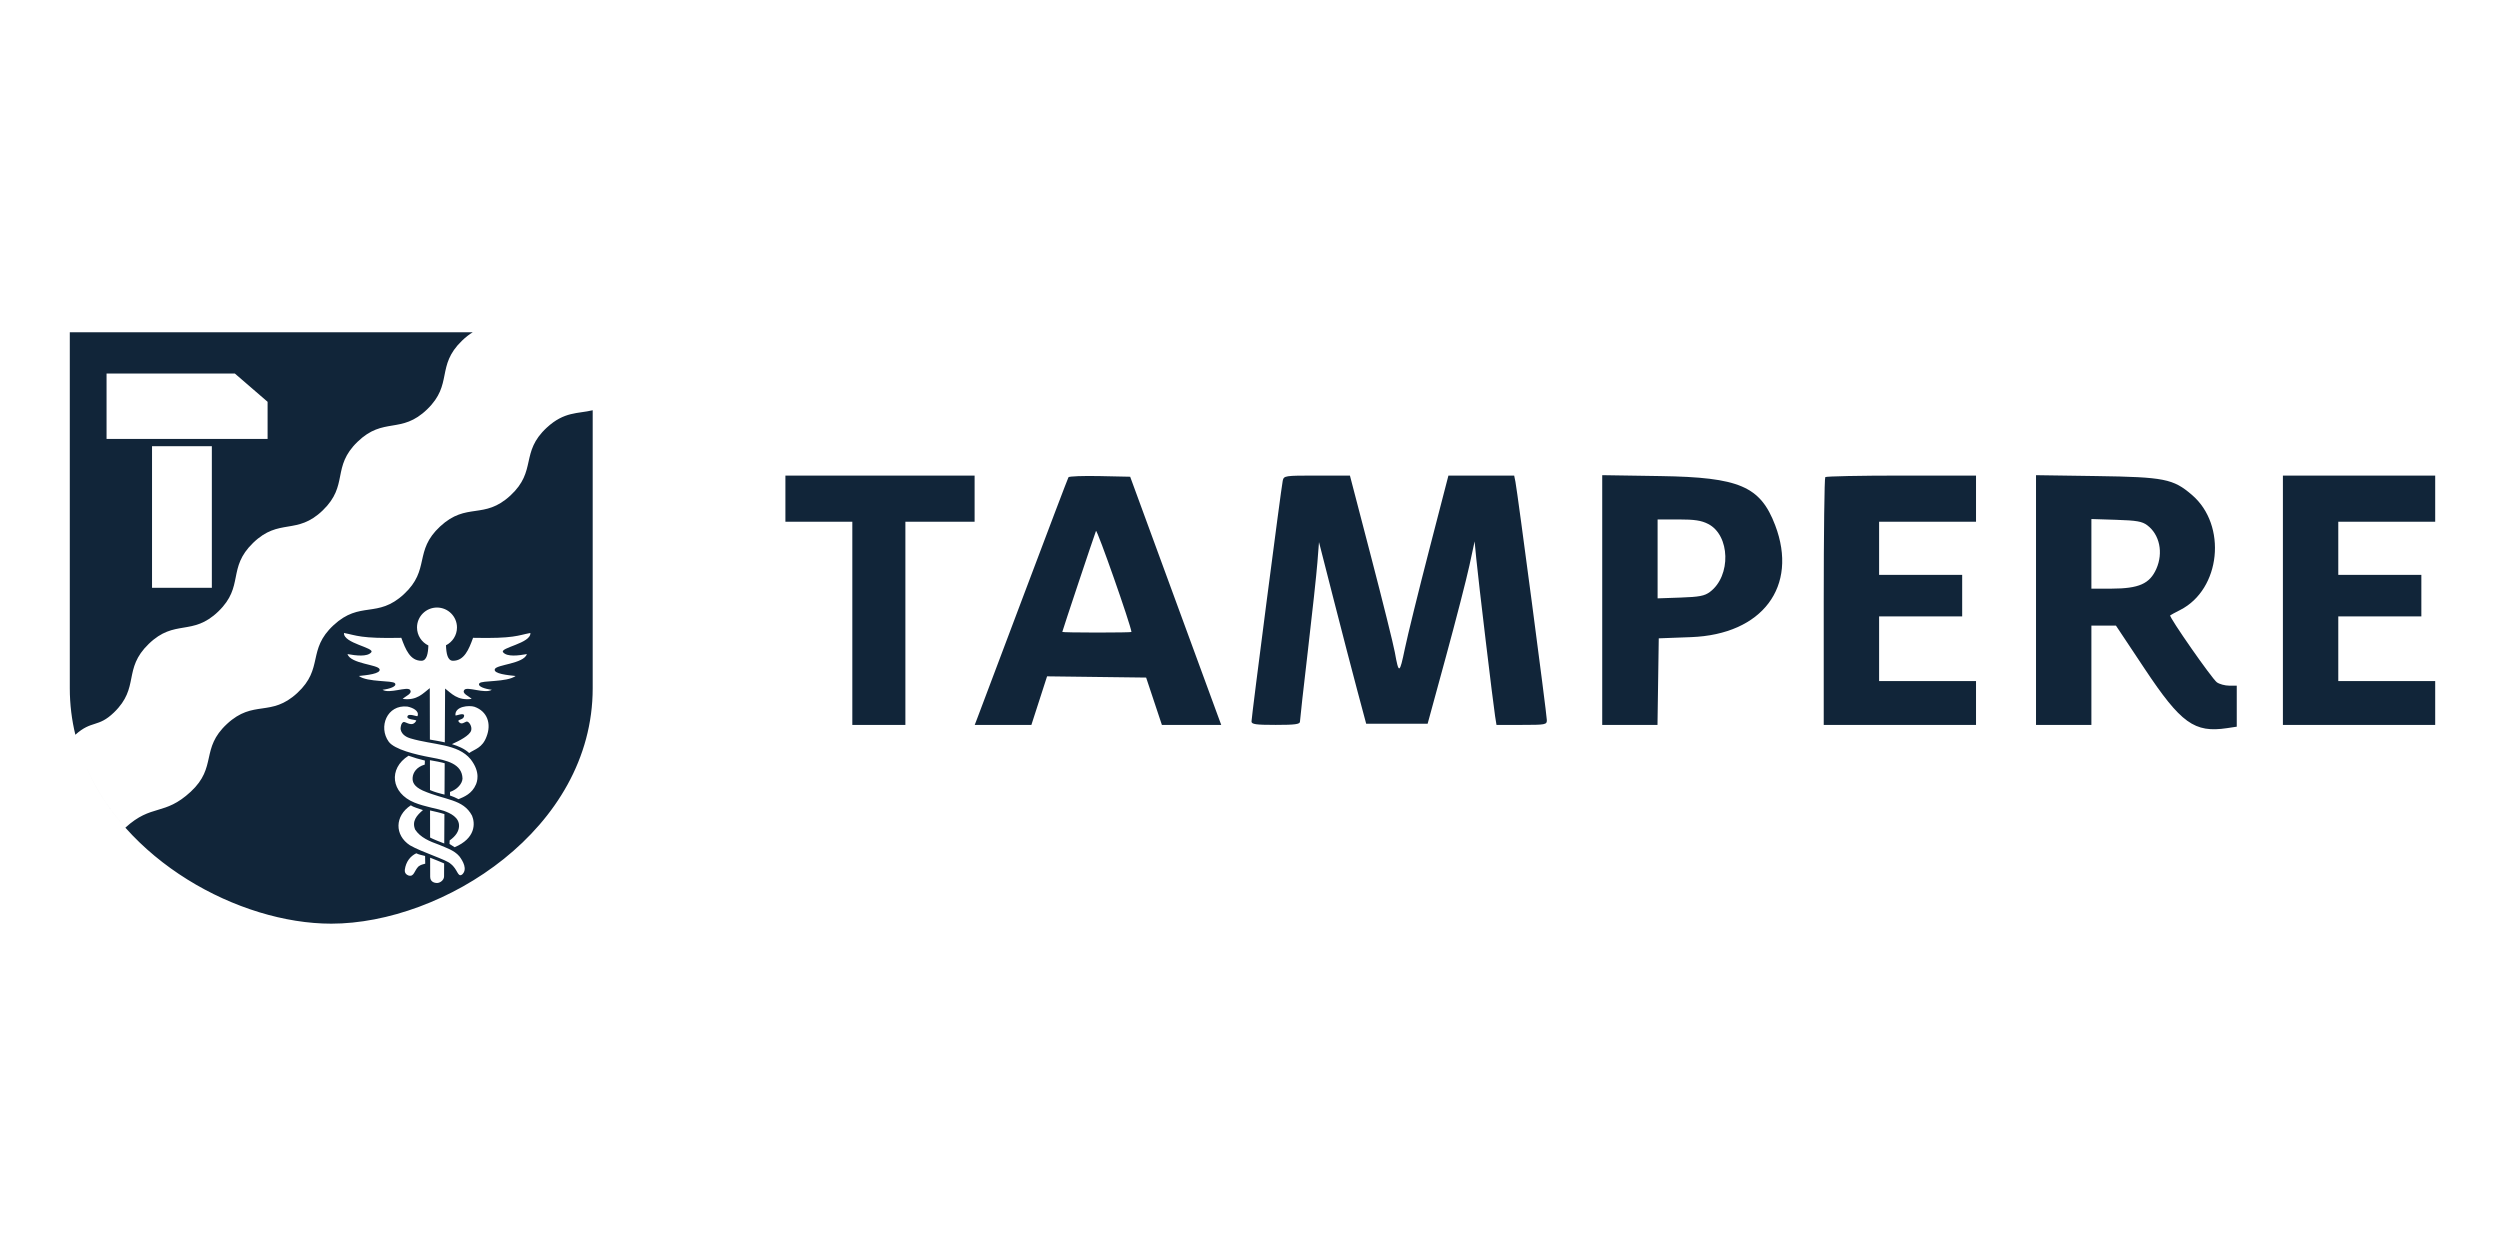 <?xml version="1.0" encoding="UTF-8"?>
<svg width="400px" height="200px" viewBox="0 0 400 200" version="1.1" xmlns="http://www.w3.org/2000/svg" xmlns:xlink="http://www.w3.org/1999/xlink">
    <!-- Generator: Sketch 53.2 (72643) - https://sketchapp.com -->
    <title>tampere</title>
    <desc>Created with Sketch.</desc>
    <g id="tampere" stroke="none" stroke-width="1" fill="none" fill-rule="evenodd">
        <path d="M75.63,53.167 C75.079,53.504 74.507,53.942 73.906,54.524 C69.719,58.576 72.53,61.44 68.35,65.486 C64.171,69.531 61.386,66.642 57.204,70.69 C53.022,74.738 55.831,77.603 51.652,81.648 C47.472,85.694 44.688,82.804 40.501,86.857 C36.315,90.909 39.126,93.773 34.946,97.819 C30.767,101.864 27.982,98.974 23.796,103.027 C19.609,107.079 22.419,109.944 18.239,113.99 C15.679,116.468 14.699,115.184 12.057,117.56 C12.06,117.57 12.063,117.581 12.065,117.591 C11.482,115.205 11.167,112.708 11.167,110.11 L11.167,53.167 L75.63,53.167 Z M94.832,65.64 L94.832,110.11 C94.832,132.712 70.87,147.787 53,147.787 C38.262,147.787 19.564,137.67 13.312,121.548 C14.872,125.569 17.206,129.216 20.059,132.426 C24.282,128.559 26.278,130.603 30.52,126.673 C34.787,122.719 32.04,119.793 36.315,115.833 C40.589,111.872 43.31,114.822 47.577,110.868 C51.844,106.915 49.097,103.99 53.371,100.029 C57.645,96.069 60.365,99.019 64.632,95.065 C68.899,91.112 66.153,88.187 70.422,84.231 C74.692,80.275 77.412,83.224 81.679,79.271 C85.946,75.317 83.199,72.392 87.473,68.432 C90.308,65.805 92.46,66.217 94.832,65.64 Z M24.325,71.387 L24.325,94.051 L33.895,94.051 L33.895,71.387 L24.325,71.387 Z M17.049,70.234 L42.815,70.234 L42.815,64.289 L37.579,59.767 L17.049,59.767 L17.049,70.234 Z M69.919,97.206 C68.154,97.206 66.722,98.635 66.722,100.396 C66.722,101.664 67.465,102.761 68.54,103.275 C68.496,104.524 68.296,105.723 67.424,105.723 C65.628,105.723 64.891,103.934 64.21,102.051 C57.622,102.196 57.049,101.653 55.038,101.275 C54.915,102.945 60.027,103.624 59.397,104.373 C58.766,105.122 56.969,104.901 55.592,104.652 C56.119,106.228 60.465,106.316 60.728,107.066 C60.992,107.816 58.574,108.035 57.408,108.158 C58.809,109.192 62.826,108.826 63.196,109.329 C63.565,109.832 62.294,110.234 61.208,110.364 C62.301,111.055 65.154,109.791 65.604,110.38 C66.054,110.97 64.885,111.37 64.428,111.824 C66.75,112.143 67.713,110.89 68.688,110.164 L68.766,110.105 L68.783,118.332 C69.167,118.398 69.551,118.463 69.935,118.532 C70.218,118.583 70.501,118.636 70.783,118.694 C70.912,118.72 71.04,118.753 71.169,118.781 L71.216,110.167 C72.19,110.894 73.153,112.143 75.471,111.824 C75.015,111.37 73.845,110.97 74.295,110.38 C74.745,109.791 77.598,111.055 78.692,110.364 C77.605,110.234 76.334,109.832 76.704,109.329 C77.073,108.826 81.091,109.192 82.492,108.158 C81.326,108.035 78.908,107.816 79.171,107.066 C79.435,106.316 83.781,106.228 84.308,104.652 C82.931,104.901 81.133,105.122 80.503,104.373 C79.872,103.624 84.985,102.945 84.861,101.275 C82.85,101.653 82.277,102.196 75.69,102.051 C75.009,103.934 74.271,105.723 72.476,105.723 C71.6,105.723 71.402,104.513 71.359,103.259 L71.344,103.252 C72.394,102.729 73.117,101.646 73.117,100.396 C73.117,98.635 71.684,97.206 69.919,97.206 Z M71.062,138.152 C71.01,138.129 70.971,138.11 70.908,138.083 C70.651,137.971 70.312,137.83 69.975,137.692 C69.396,137.455 68.971,137.288 68.822,137.231 L68.828,140.277 C68.828,141.057 69.444,141.278 69.932,141.278 C70.42,141.278 71.05,140.815 71.05,140.224 L71.062,138.152 Z M71.106,130.261 C71.073,130.25 71.042,130.238 71.005,130.226 C70.877,130.184 70.725,130.14 70.559,130.094 C70.392,130.048 70.213,130.001 70.03,129.955 C69.666,129.863 69.292,129.777 68.998,129.713 C68.922,129.697 68.87,129.687 68.806,129.674 L68.815,134.004 C68.847,134.02 68.879,134.038 68.91,134.054 C69.026,134.111 69.141,134.165 69.256,134.218 C69.486,134.323 69.717,134.42 69.947,134.513 C70.178,134.605 70.408,134.694 70.638,134.783 C70.785,134.839 70.932,134.898 71.08,134.956 L71.106,130.261 Z M71.15,122.122 C71.142,122.12 71.133,122.117 71.125,122.115 C71.01,122.081 70.895,122.05 70.778,122.021 C70.546,121.963 70.311,121.912 70.075,121.865 C69.839,121.819 69.602,121.776 69.364,121.734 C69.173,121.7 68.981,121.665 68.79,121.63 L68.8,126.407 C68.809,126.411 68.819,126.416 68.828,126.42 C68.953,126.473 69.077,126.523 69.2,126.57 C69.323,126.616 69.444,126.66 69.565,126.701 C69.687,126.742 69.807,126.78 69.927,126.816 C70.167,126.888 70.403,126.953 70.639,127.014 C70.801,127.055 70.962,127.095 71.123,127.134 L71.15,122.122 Z M72.305,119.062 C73.25,119.346 74.297,119.767 75.069,120.484 C75.974,119.852 77.173,119.68 77.841,117.872 C78.654,115.807 77.987,113.816 75.905,113.082 C75.075,112.818 72.749,112.982 72.87,114.458 C72.978,114.567 74.082,114.012 74.256,114.427 C74.302,115.201 73.324,115.053 73.323,115.373 C73.786,116.149 74.365,115.478 74.69,115.446 C75.043,115.438 75.585,116.239 75.379,116.907 C75.119,117.679 73.564,118.499 72.305,119.062 Z M66.8,114.581 C67.15,113.718 65.968,113.203 65.181,113.051 C61.921,112.697 60.492,116.332 62.204,118.683 C63.122,119.909 66.435,120.73 68.989,121.197 C71.532,121.662 73.932,122.213 74.001,124.568 C73.97,125.356 73.205,126.298 72.003,126.711 L72.003,127.283 C72.455,127.428 72.874,127.617 73.366,127.868 C74.258,127.499 75.53,126.998 76.161,125.49 C76.278,125.172 76.972,123.625 75.294,121.473 C73.216,118.961 69.323,119.232 65.654,118.135 C65.28,118.024 64.251,117.655 64.09,116.652 C64.088,116.252 64.204,115.685 64.542,115.531 C64.881,115.378 65.955,116.488 66.606,115.307 C66.566,115.108 65.028,115.182 65.189,114.624 C65.35,114.065 66.627,114.659 66.8,114.581 Z M67.981,121.691 C67.097,121.488 66.227,121.221 65.364,120.915 C62.097,122.976 62.55,126.888 66.306,128.411 C67.956,129.083 70.163,129.431 70.992,129.726 C72.003,130.088 73.538,130.761 73.443,132.242 C73.395,132.998 72.958,133.751 71.945,134.469 L71.923,135.032 L72.744,135.556 C76.121,134.119 76.041,131.744 75.526,130.508 C74.097,127.806 71.232,128.06 67.642,126.488 C66.246,125.84 65.958,125.144 66.021,124.401 C66.087,123.626 66.623,122.722 67.959,122.336 L67.981,121.691 Z M67.674,129.612 C67.016,129.366 66.239,129.198 65.736,128.848 C63.13,130.549 63.115,133.635 65.594,135.25 C67.533,136.373 71.435,137.54 72.104,138.211 C73.267,139.092 73.205,140.433 73.943,139.921 C74.83,139.11 74.097,137.792 73.489,136.998 C72.67,136.036 71.343,135.63 70.281,135.174 C68.728,134.618 67.246,133.995 66.426,132.737 C65.862,131.376 66.684,130.46 67.674,129.612 Z M68.036,138.189 L68.014,136.955 C67.543,136.813 67.13,136.787 66.601,136.529 C65.646,136.979 64.942,137.891 64.773,139.14 C64.754,139.378 64.736,139.858 65.386,140.09 C66.264,140.325 66.277,139.305 66.952,138.637 C67.333,138.345 67.682,138.287 68.036,138.189 Z" id="Combined-Shape" fill="#112539" fill-rule="nonzero"></path>
        <path d="M125.665,79.786 L125.665,83.48 L131.018,83.48 L136.371,83.48 L136.371,99.732 L136.371,115.985 L140.617,115.985 L144.862,115.985 L144.862,99.732 L144.862,83.48 L150.4,83.48 L155.937,83.48 L155.937,79.786 L155.937,76.092 L140.801,76.092 L125.665,76.092 L125.665,79.786 M170.956,76.359 C170.859,76.517 167.621,85.04 163.76,95.299 C159.898,105.559 156.562,114.409 156.347,114.968 L155.956,115.985 L160.489,115.985 L165.022,115.985 L166.277,112.099 L167.532,108.214 L175.457,108.313 L183.381,108.412 L184.642,112.198 L185.903,115.985 L190.649,115.985 L195.396,115.985 L194.479,113.491 C193.975,112.12 190.697,103.186 187.195,93.638 L180.827,76.277 L175.978,76.174 C173.312,76.118 171.052,76.201 170.956,76.359 M205.236,76.923 C205.004,77.952 200.24,114.685 200.24,115.439 C200.24,115.885 200.944,115.985 204.116,115.985 C207.194,115.985 207.993,115.877 207.993,115.467 C207.993,115.182 208.563,110.071 209.261,104.109 C209.959,98.146 210.644,91.799 210.784,90.004 L211.039,86.739 L213.383,95.914 C214.672,100.959 216.371,107.498 217.159,110.443 L218.59,115.799 L223.505,115.799 L228.42,115.799 L231.343,105.088 C232.95,99.196 234.642,92.631 235.102,90.498 L235.939,86.62 L236.205,89.39 C236.523,92.709 238.904,112.631 239.217,114.599 L239.438,115.985 L243.467,115.985 C247.291,115.985 247.495,115.946 247.495,115.221 C247.495,114.372 242.796,78.711 242.473,77.108 L242.268,76.092 L237.008,76.092 L231.747,76.092 L228.665,88.005 C226.97,94.556 225.22,101.662 224.777,103.795 C223.928,107.874 223.809,107.915 223.17,104.349 C222.951,103.13 221.246,96.274 219.38,89.112 L215.988,76.092 L210.705,76.092 C205.528,76.092 205.419,76.109 205.236,76.923 M256.355,96.006 L256.355,115.985 L260.778,115.985 L265.199,115.985 L265.3,109.058 L265.401,102.133 L270.569,101.941 C281.98,101.517 287.755,93.84 284.031,84.046 C281.657,77.801 278.309,76.365 265.677,76.171 L256.355,76.027 L256.355,96.006 M292.044,76.338 C291.908,76.474 291.797,85.45 291.797,96.285 L291.797,115.985 L303.98,115.985 L316.163,115.985 L316.163,112.475 L316.163,108.966 L308.411,108.966 L300.657,108.966 L300.657,103.795 L300.657,98.624 L307.303,98.624 L313.948,98.624 L313.948,95.299 L313.948,91.975 L307.303,91.975 L300.657,91.975 L300.657,87.727 L300.657,83.48 L308.411,83.48 L316.163,83.48 L316.163,79.786 L316.163,76.092 L304.226,76.092 C297.661,76.092 292.179,76.203 292.044,76.338 M325.762,96.007 L325.762,115.985 L330.192,115.985 L334.623,115.985 L334.623,108.043 L334.623,100.101 L336.589,100.101 L338.554,100.101 L343.141,106.999 C348.943,115.724 351.106,117.284 356.312,116.505 L357.881,116.27 L357.881,112.987 L357.881,109.705 L356.671,109.705 C356.006,109.705 355.12,109.466 354.704,109.174 C353.942,108.64 346.989,98.674 347.23,98.46 C347.301,98.397 348.024,98.007 348.836,97.593 C355.323,94.291 356.37,84.031 350.714,79.187 C347.7,76.605 346.298,76.329 335.453,76.17 L325.762,76.029 L325.762,96.007 M365.265,96.038 L365.265,115.985 L377.448,115.985 L389.631,115.985 L389.631,112.475 L389.631,108.966 L381.878,108.966 L374.125,108.966 L374.125,103.795 L374.125,98.624 L380.77,98.624 L387.416,98.624 L387.416,95.299 L387.416,91.975 L380.77,91.975 L374.125,91.975 L374.125,87.727 L374.125,83.48 L381.878,83.48 L389.631,83.48 L389.631,79.786 L389.631,76.092 L377.448,76.092 L365.265,76.092 L365.265,96.038 M273.302,83.831 C276.837,85.635 277.009,92.153 273.589,94.707 C272.73,95.348 271.906,95.506 268.882,95.611 L265.216,95.738 L265.216,89.424 L265.216,83.11 L268.554,83.11 C271.134,83.11 272.211,83.274 273.302,83.831 M343.55,84.034 C345.544,85.522 346.155,88.434 345.015,91.013 C343.958,93.404 342.222,94.173 337.853,94.183 L334.623,94.192 L334.623,88.618 L334.623,83.045 L338.591,83.17 C341.857,83.273 342.735,83.426 343.55,84.034 M181.034,101.117 C181.039,101.168 178.55,101.21 175.504,101.21 C172.458,101.21 169.967,101.164 169.967,101.107 C169.967,100.968 175.079,85.651 175.357,84.957 C175.512,84.57 180.933,100.005 181.034,101.117" id="path0" fill="#112539"></path>
    </g>
</svg>